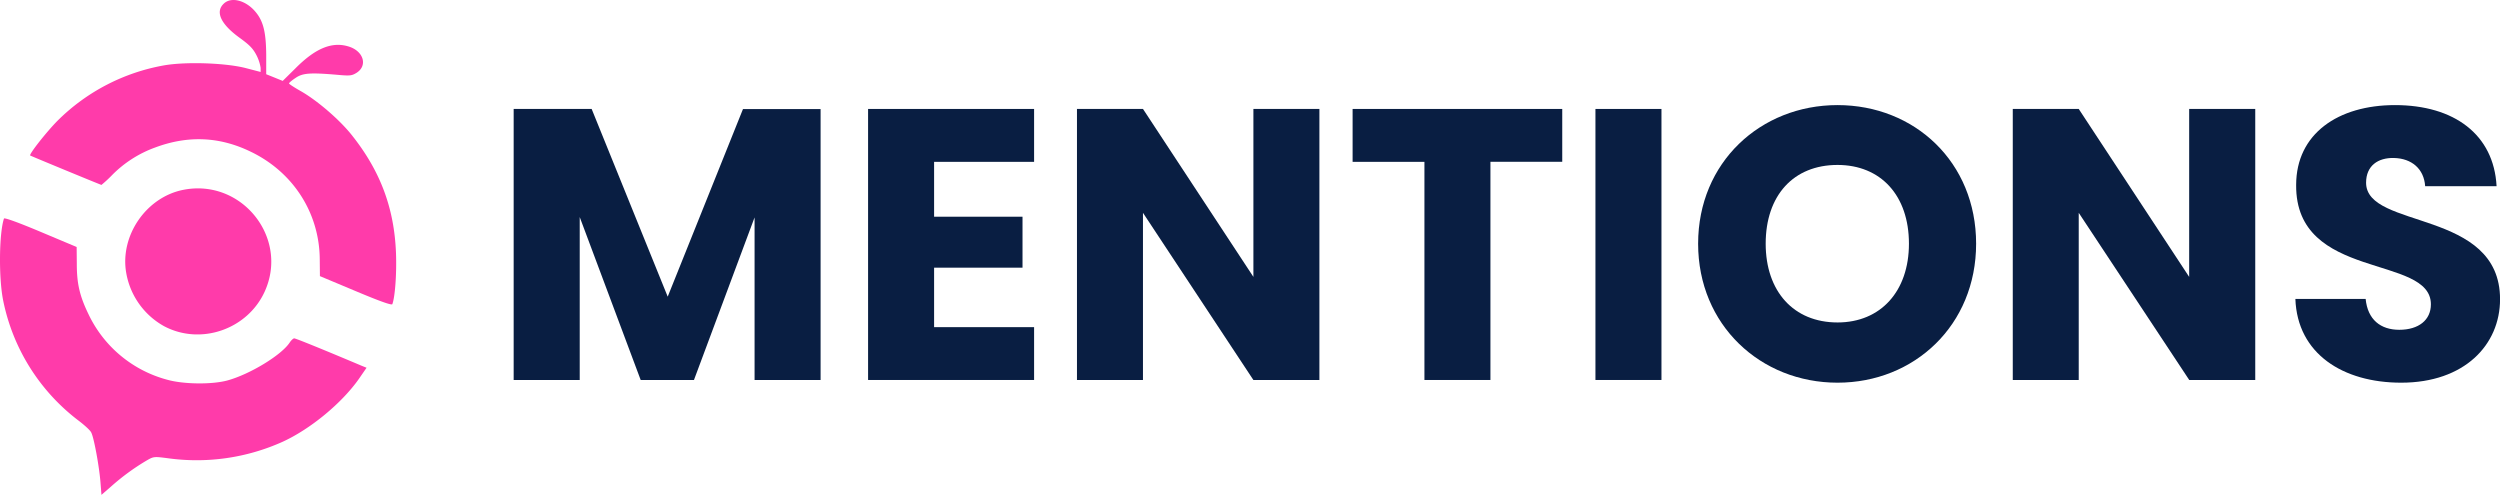 <svg viewBox="0 0 1230.33 243.5" xmlns="http://www.w3.org/2000/svg" data-name="Layer 1" id="Layer_1"><defs><style>.cls-1{fill:#091e42;}.cls-2{fill:#ff3baa;fill-rule:evenodd;}</style></defs><path transform="translate(0.01 -396)" d="M252.78,449.62h38.38L328.59,542l37.05-92.34h38.19V583H371.34V503l-29.83,80H315.29l-30-80.18V583H252.78Z" class="cls-1"></path><path transform="translate(0.01 -396)" d="M508.9,475.65H459.69v27H503.2v25.08H459.69V557H508.9v26H427.2V449.62h81.7Z" class="cls-1"></path><path transform="translate(0.01 -396)" d="M649.31,449.62V583H616.82l-54.34-82.27V583H530V449.62h32.49l54.34,82.65V449.62Z" class="cls-1"></path><path transform="translate(0.01 -396)" d="M665.65,449.62H768.82v26H733.48V583H701V475.65H665.65Z" class="cls-1"></path><path transform="translate(0.01 -396)" d="M785.16,449.62h32.49V583H785.16Z" class="cls-1"></path><path transform="translate(0.01 -396)" d="M904.29,584.33c-37.82,0-68.6-28.31-68.6-68.4s30.78-68.21,68.6-68.21c38,0,68.21,28.12,68.21,68.21S942.1,584.33,904.29,584.33Zm0-29.64c21.28,0,35.15-15.39,35.15-38.76,0-23.75-13.87-38.76-35.15-38.76-21.67,0-35.35,15-35.35,38.76C868.94,539.3,882.62,554.69,904.29,554.69Z" class="cls-1"></path><path transform="translate(0.01 -396)" d="M1109.87,449.62V583h-32.49L1023,500.73V583H990.54V449.62H1023l54.35,82.65V449.62Z" class="cls-1"></path><path transform="translate(0.01 -396)" d="M1181.68,584.33c-28.69,0-51.11-14.25-52.06-41.23h34.58c1,10.26,7.41,15.2,16.53,15.2,9.5,0,15.58-4.75,15.58-12.54,0-24.7-66.69-11.4-66.31-58.71,0-25.27,20.71-39.33,48.64-39.33,29.07,0,48.64,14.44,50,39.9h-35.15c-.57-8.55-6.65-13.68-15.39-13.87-7.79-.19-13.68,3.8-13.68,12.16,0,23.18,65.93,12.73,65.93,57.38C1230.32,565.71,1212.84,584.33,1181.68,584.33Z" class="cls-1"></path><path transform="translate(0.01 -396)" d="M110,397.91c-4.12,4-1.32,10,7.86,16.65,5.05,3.66,6.68,5.37,8.4,8.72a20.54,20.54,0,0,1,2,6.14v2l-7.16-1.87c-9.79-2.57-29.39-3.27-40.27-1.4a98.73,98.73,0,0,0-52.49,27.23C22.78,461,14.15,472,14.85,472.53c.47.31,34.76,14.47,35.07,14.47a60.77,60.77,0,0,0,5.29-4.9,57.09,57.09,0,0,1,21-13.46c16.17-6.07,31.72-5.45,47,1.94,21,10,34,30.19,34.14,53.07l.08,8.24,17.65,7.4c12.2,5.13,17.8,7.08,18,6.38,1.32-3.51,2.17-15,1.79-25.14-.86-22.25-7.78-40.61-22-58.35-6.07-7.55-17.11-17-25.12-21.48-3-1.71-5.52-3.34-5.52-3.65s1.48-1.56,3.27-2.73c3.5-2.41,7.31-2.64,20.84-1.47,5.91.54,6.84.39,9.1-1,5.44-3.42,3.65-10.27-3.27-12.76-8.32-2.87-16.64.32-26.83,10.59l-6.22,6.14-4-1.63L131,432.53V423c-.08-11-1.4-16.49-5.13-21C121.07,396.12,113.68,394.18,110,397.91Z" class="cls-2"></path><path transform="translate(0.01 -396)" d="M90.27,489.41c-18.35,3.58-31.41,22.64-28.14,41a37.23,37.23,0,0,0,18.5,26.06c18,9.65,41.21,1.71,49.69-17.12C142.22,512.91,118.89,483.81,90.27,489.41Z" class="cls-2"></path><path transform="translate(0.01 -396)" d="M1.94,503.57c-2.41,7.32-2.64,29.18-.39,40.31a98.66,98.66,0,0,0,36.94,59c3,2.26,5.91,4.9,6.37,5.92,1.33,2.33,4,17,4.59,24.74l.47,6,4.74-4.12a111.46,111.46,0,0,1,17.19-12.61c3.73-2.18,3.81-2.18,10.57-1.32a103.07,103.07,0,0,0,56.69-8.09c13.76-6.31,29.08-19,37.47-30.89l3.81-5.53-2.48-1c-18.43-7.78-32.35-13.46-33.13-13.46-.46,0-1.48.94-2.25,2.1-4.05,6.15-19.52,15.56-30.56,18.6-7.62,2.1-21.85,1.94-29.86-.39a60,60,0,0,1-38.65-32.37c-4.27-8.87-5.67-14.86-5.67-24.59l-.08-8.32L20,510.11C8.71,505.36,2.1,503,1.94,503.57Z" class="cls-2"></path></svg>